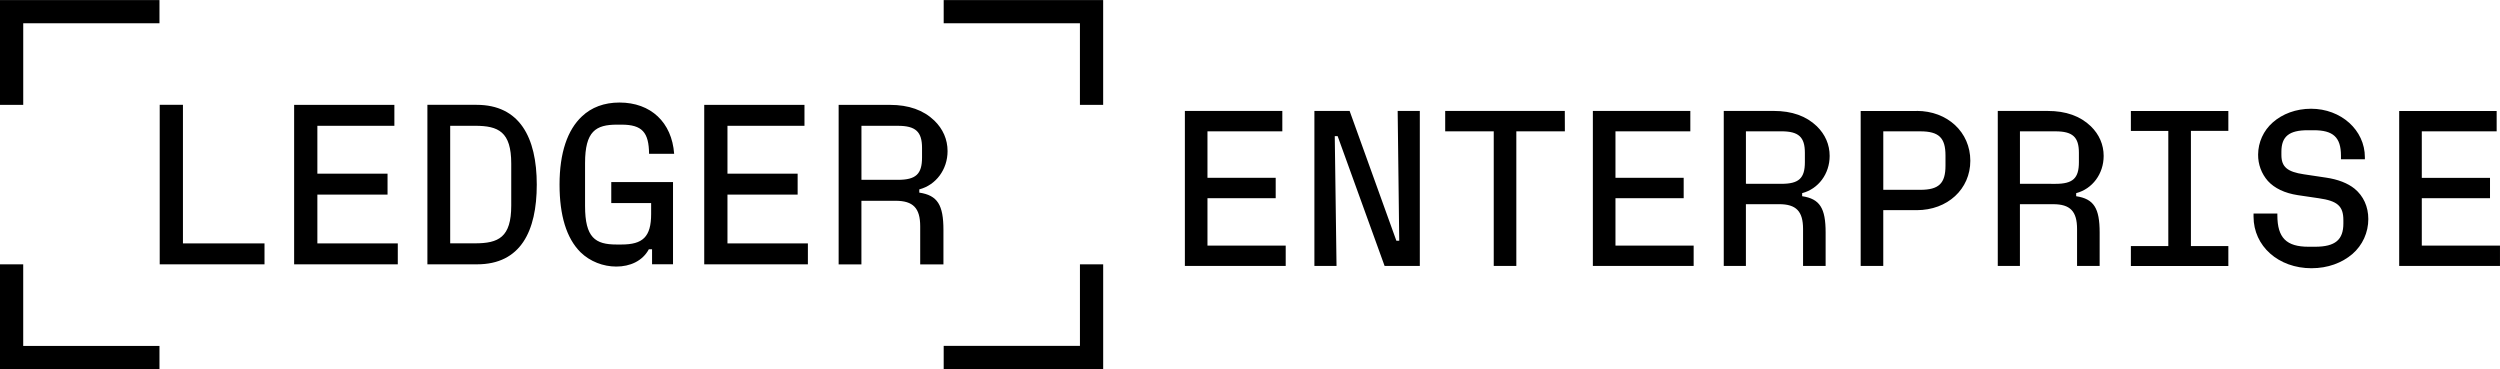 <svg xmlns="http://www.w3.org/2000/svg" id="Layer_1" viewBox="1.87 9.95 136.12 20.1"><defs><style>.cls-1{stroke-width:0px;}</style></defs><g id="graphics"><g id="ledger-entreprise-solutions-logo-blue"><path id="Shape" class="cls-1" d="M133.732,20.742h3.714v-1.109h-3.714v-2.533h4.076v-1.108h-5.307v8.438h5.488v-1.108h-4.257v-2.581h0ZM127.733,24.554c.88,0,1.652-.289,2.219-.772.553-.478.87-1.175.868-1.906,0-.675-.266-1.254-.748-1.652-.374-.301-.905-.508-1.556-.603l-1.207-.181c-.892-.132-1.221-.398-1.221-1.049v-.181c0-.833.423-1.169,1.435-1.169h.325c1.049,0,1.483.374,1.483,1.387v.193h1.302v-.107c0-1.484-1.302-2.643-2.93-2.643-.821,0-1.556.278-2.087.747-.503.443-.793,1.079-.796,1.75-.006.527.183,1.039.531,1.435.362.398.915.663,1.626.772l1.146.169c1.014.145,1.339.423,1.339,1.194v.181c0,.88-.434,1.266-1.544,1.266h-.349c-1.206,0-1.701-.482-1.701-1.713v-.096h-1.297v.169c0,1.604,1.351,2.81,3.16,2.81M123.199,15.993h-5.307v1.086h2.038v6.269h-2.038v1.084h5.307v-1.084h-2.038v-6.271h2.038v-1.084ZM111.852,19.958v-2.857h1.932c.941,0,1.278.313,1.278,1.169v.508c0,.88-.325,1.182-1.278,1.182l-1.932-.003h0ZM114.915,20.466c.88-.229,1.495-1.049,1.495-2.026,0-.615-.241-1.169-.699-1.616-.579-.555-1.351-.833-2.352-.833h-2.714v8.44h1.206v-3.363h1.809c.928,0,1.302.386,1.302,1.351v2.012h1.23v-1.819c0-1.327-.313-1.833-1.278-1.978,0,0,0-.168,0-.168ZM107.798,18.97c0,.966-.362,1.315-1.373,1.315h-2.014v-3.184h2.014c1.013,0,1.373.349,1.373,1.315v.555h0ZM106.23,15.992h-3.05v8.438h1.23v-3.037h1.821c1.677,0,2.919-1.145,2.919-2.69,0-1.555-1.242-2.714-2.919-2.714M96.932,19.957v-2.857h1.932c.941,0,1.278.313,1.278,1.169v.508c0,.88-.326,1.182-1.278,1.182l-1.932-.003h0ZM99.996,20.465c.88-.229,1.495-1.049,1.495-2.026,0-.615-.241-1.169-.699-1.616-.579-.555-1.351-.833-2.352-.833h-2.715v8.44h1.206v-3.363h1.809c.928,0,1.303.386,1.303,1.351v2.012h1.229v-1.819c0-1.327-.313-1.833-1.278-1.978v-.168h.001ZM89.829,20.742h3.714v-1.11h-3.714v-2.533h4.076v-1.108h-5.307v8.438h5.488v-1.108h-4.257v-2.58h0ZM87.072,15.991h-6.514v1.108h2.643v7.33h1.23v-7.33h2.643l-.004-1.108h0ZM74.641,24.429l-.096-7.067h.157l2.556,7.067h1.918v-8.438h-1.206l.085,7.067h-.156l-2.545-7.067h-1.918v8.438h1.206,0ZM67.614,20.741h3.715v-1.109h-3.715v-2.533h4.076v-1.108h-5.306v8.438h5.49v-1.108h-4.26v-2.581h0Z"/><path id="Shape-2" class="cls-1" d="M1.87,9.953v5.706h1.265v-4.441h7.418v-1.265H1.87ZM1.87,24.343v5.706h8.683v-1.265H3.134v-4.44h-1.265,0ZM11.831,15.658h-1.265v8.684h5.706v-1.141h-4.441v-7.543h0ZM19.15,20.546h3.821v-1.141h-3.821v-2.605h4.193v-1.141h-5.458v8.683h5.644v-1.141h-4.379v-2.655h0ZM27.845,24.342c2.369,0,3.251-1.798,3.251-4.342,0-2.58-.943-4.342-3.275-4.342h-2.68v8.684h2.704ZM26.382,16.799h1.351c1.277,0,1.973.322,1.973,2.059v2.282c0,1.737-.694,2.059-1.973,2.059h-1.351v-6.4h0ZM37.323,21.005v.596c0,1.252-.459,1.662-1.612,1.662h-.275c-1.154,0-1.711-.372-1.711-2.097v-2.333c0-1.737.583-2.096,1.737-2.096h.248c1.129,0,1.488.422,1.501,1.588h1.365c-.124-1.711-1.265-2.792-2.977-2.792-.831,0-1.526.261-2.047.757-.781.732-1.216,1.973-1.216,3.709,0,1.675.372,2.916,1.141,3.684.521.508,1.24.781,1.948.781.744,0,1.426-.297,1.774-.943h.174v.819h1.141v-4.476h-3.362v1.141h2.172ZM41.479,20.547h3.821v-1.141h-3.821v-2.605h4.193v-1.141h-5.458v8.683h5.644v-1.141h-4.379v-2.655h0ZM51.924,20.261c.906-.236,1.539-1.081,1.539-2.084,0-.633-.249-1.204-.72-1.662-.596-.57-1.39-.855-2.419-.855h-2.792v8.684h1.24v-3.462h1.861c.955,0,1.34.397,1.34,1.39v2.072h1.265v-1.873c0-1.365-.322-1.886-1.315-2.034v-.173h0v-.002ZM48.774,19.74v-2.94h1.984c.967,0,1.315.322,1.315,1.204v.521c0,.905-.335,1.216-1.315,1.216h-1.984ZM53.252,9.953v1.265h7.418v4.441h1.265v-5.706h-8.684,0ZM53.252,28.783v1.265h8.684v-5.706h-1.265v4.44h-7.419Z"/></g></g></svg>